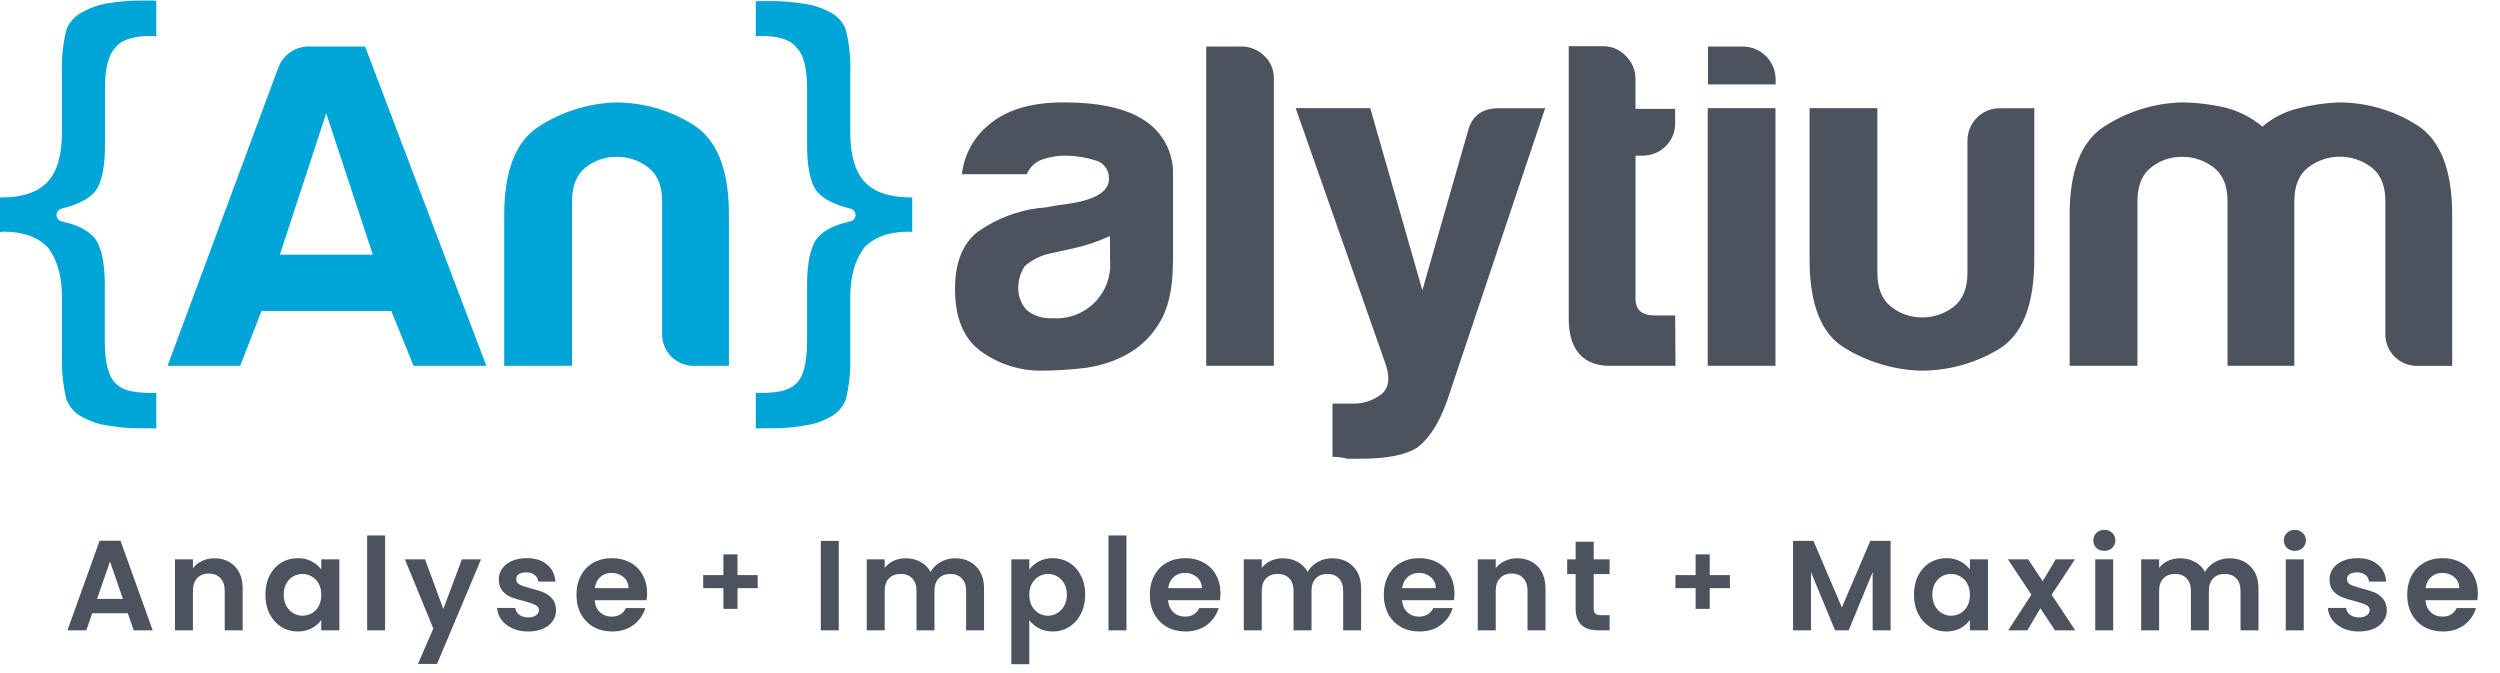 <svg width="234" height="63" viewBox="0 0 234 63" fill="none" xmlns="http://www.w3.org/2000/svg">
<path d="M176.96 50.624V59H175.28V53.552L173.036 59H171.764L169.508 53.552V59H167.828V50.624H169.736L172.4 56.852L175.064 50.624H176.96ZM179.149 55.652C179.149 54.98 179.281 54.384 179.545 53.864C179.817 53.344 180.181 52.944 180.637 52.664C181.101 52.384 181.617 52.244 182.185 52.244C182.681 52.244 183.113 52.344 183.481 52.544C183.857 52.744 184.157 52.996 184.381 53.3V52.352H186.073V59H184.381V58.028C184.165 58.34 183.865 58.6 183.481 58.808C183.105 59.008 182.669 59.108 182.173 59.108C181.613 59.108 181.101 58.964 180.637 58.676C180.181 58.388 179.817 57.984 179.545 57.464C179.281 56.936 179.149 56.332 179.149 55.652ZM184.381 55.676C184.381 55.268 184.301 54.92 184.141 54.632C183.981 54.336 183.765 54.112 183.493 53.96C183.221 53.8 182.929 53.72 182.617 53.72C182.305 53.72 182.017 53.796 181.753 53.948C181.489 54.1 181.273 54.324 181.105 54.62C180.945 54.908 180.865 55.252 180.865 55.652C180.865 56.052 180.945 56.404 181.105 56.708C181.273 57.004 181.489 57.232 181.753 57.392C182.025 57.552 182.313 57.632 182.617 57.632C182.929 57.632 183.221 57.556 183.493 57.404C183.765 57.244 183.981 57.02 184.141 56.732C184.301 56.436 184.381 56.084 184.381 55.676ZM192.346 59L190.978 56.936L189.766 59H187.966L190.138 55.664L187.942 52.352H189.838L191.194 54.404L192.418 52.352H194.218L192.034 55.664L194.242 59H192.346ZM196.966 51.56C196.67 51.56 196.422 51.468 196.222 51.284C196.03 51.092 195.934 50.856 195.934 50.576C195.934 50.296 196.03 50.064 196.222 49.88C196.422 49.688 196.67 49.592 196.966 49.592C197.262 49.592 197.506 49.688 197.698 49.88C197.898 50.064 197.998 50.296 197.998 50.576C197.998 50.856 197.898 51.092 197.698 51.284C197.506 51.468 197.262 51.56 196.966 51.56ZM197.794 52.352V59H196.114V52.352H197.794ZM208.67 52.256C209.486 52.256 210.142 52.508 210.638 53.012C211.142 53.508 211.394 54.204 211.394 55.1V59H209.714V55.328C209.714 54.808 209.582 54.412 209.318 54.14C209.054 53.86 208.694 53.72 208.238 53.72C207.782 53.72 207.418 53.86 207.146 54.14C206.882 54.412 206.75 54.808 206.75 55.328V59H205.07V55.328C205.07 54.808 204.938 54.412 204.674 54.14C204.41 53.86 204.05 53.72 203.594 53.72C203.13 53.72 202.762 53.86 202.49 54.14C202.226 54.412 202.094 54.808 202.094 55.328V59H200.414V52.352H202.094V53.156C202.31 52.876 202.586 52.656 202.922 52.496C203.266 52.336 203.642 52.256 204.05 52.256C204.57 52.256 205.034 52.368 205.442 52.592C205.85 52.808 206.166 53.12 206.39 53.528C206.606 53.144 206.918 52.836 207.326 52.604C207.742 52.372 208.19 52.256 208.67 52.256ZM214.8 51.56C214.504 51.56 214.256 51.468 214.056 51.284C213.864 51.092 213.768 50.856 213.768 50.576C213.768 50.296 213.864 50.064 214.056 49.88C214.256 49.688 214.504 49.592 214.8 49.592C215.096 49.592 215.34 49.688 215.532 49.88C215.732 50.064 215.832 50.296 215.832 50.576C215.832 50.856 215.732 51.092 215.532 51.284C215.34 51.468 215.096 51.56 214.8 51.56ZM215.628 52.352V59H213.948V52.352H215.628ZM220.792 59.108C220.248 59.108 219.76 59.012 219.328 58.82C218.896 58.62 218.552 58.352 218.296 58.016C218.048 57.68 217.912 57.308 217.888 56.9H219.58C219.612 57.156 219.736 57.368 219.952 57.536C220.176 57.704 220.452 57.788 220.78 57.788C221.1 57.788 221.348 57.724 221.524 57.596C221.708 57.468 221.8 57.304 221.8 57.104C221.8 56.888 221.688 56.728 221.464 56.624C221.248 56.512 220.9 56.392 220.42 56.264C219.924 56.144 219.516 56.02 219.196 55.892C218.884 55.764 218.612 55.568 218.38 55.304C218.156 55.04 218.044 54.684 218.044 54.236C218.044 53.868 218.148 53.532 218.356 53.228C218.572 52.924 218.876 52.684 219.268 52.508C219.668 52.332 220.136 52.244 220.672 52.244C221.464 52.244 222.096 52.444 222.568 52.844C223.04 53.236 223.3 53.768 223.348 54.44H221.74C221.716 54.176 221.604 53.968 221.404 53.816C221.212 53.656 220.952 53.576 220.624 53.576C220.32 53.576 220.084 53.632 219.916 53.744C219.756 53.856 219.676 54.012 219.676 54.212C219.676 54.436 219.788 54.608 220.012 54.728C220.236 54.84 220.584 54.956 221.056 55.076C221.536 55.196 221.932 55.32 222.244 55.448C222.556 55.576 222.824 55.776 223.048 56.048C223.28 56.312 223.4 56.664 223.408 57.104C223.408 57.488 223.3 57.832 223.084 58.136C222.876 58.44 222.572 58.68 222.172 58.856C221.78 59.024 221.32 59.108 220.792 59.108ZM231.927 55.532C231.927 55.772 231.911 55.988 231.879 56.18H227.019C227.059 56.66 227.227 57.036 227.523 57.308C227.819 57.58 228.183 57.716 228.615 57.716C229.239 57.716 229.683 57.448 229.947 56.912H231.759C231.567 57.552 231.199 58.08 230.655 58.496C230.111 58.904 229.443 59.108 228.651 59.108C228.011 59.108 227.435 58.968 226.923 58.688C226.419 58.4 226.023 57.996 225.735 57.476C225.455 56.956 225.315 56.356 225.315 55.676C225.315 54.988 225.455 54.384 225.735 53.864C226.015 53.344 226.407 52.944 226.911 52.664C227.415 52.384 227.995 52.244 228.651 52.244C229.283 52.244 229.847 52.38 230.343 52.652C230.847 52.924 231.235 53.312 231.507 53.816C231.787 54.312 231.927 54.884 231.927 55.532ZM230.187 55.052C230.179 54.62 230.023 54.276 229.719 54.02C229.415 53.756 229.043 53.624 228.603 53.624C228.187 53.624 227.835 53.752 227.547 54.008C227.267 54.256 227.095 54.604 227.031 55.052H230.187Z" fill="#4C525E"/>
<path d="M78.508 50.624V59H76.828V50.624H78.508ZM89.384 52.256C90.2 52.256 90.856 52.508 91.352 53.012C91.856 53.508 92.108 54.204 92.108 55.1V59H90.428V55.328C90.428 54.808 90.296 54.412 90.032 54.14C89.768 53.86 89.408 53.72 88.952 53.72C88.496 53.72 88.132 53.86 87.86 54.14C87.596 54.412 87.464 54.808 87.464 55.328V59H85.784V55.328C85.784 54.808 85.652 54.412 85.388 54.14C85.124 53.86 84.764 53.72 84.308 53.72C83.844 53.72 83.476 53.86 83.204 54.14C82.94 54.412 82.808 54.808 82.808 55.328V59H81.128V52.352H82.808V53.156C83.024 52.876 83.3 52.656 83.636 52.496C83.98 52.336 84.356 52.256 84.764 52.256C85.284 52.256 85.748 52.368 86.156 52.592C86.564 52.808 86.88 53.12 87.104 53.528C87.32 53.144 87.632 52.836 88.04 52.604C88.456 52.372 88.904 52.256 89.384 52.256ZM96.342 53.312C96.558 53.008 96.854 52.756 97.23 52.556C97.614 52.348 98.05 52.244 98.538 52.244C99.106 52.244 99.618 52.384 100.074 52.664C100.538 52.944 100.902 53.344 101.166 53.864C101.438 54.376 101.574 54.972 101.574 55.652C101.574 56.332 101.438 56.936 101.166 57.464C100.902 57.984 100.538 58.388 100.074 58.676C99.618 58.964 99.106 59.108 98.538 59.108C98.05 59.108 97.618 59.008 97.242 58.808C96.874 58.608 96.574 58.356 96.342 58.052V62.168H94.662V52.352H96.342V53.312ZM99.858 55.652C99.858 55.252 99.774 54.908 99.606 54.62C99.446 54.324 99.23 54.1 98.958 53.948C98.694 53.796 98.406 53.72 98.094 53.72C97.79 53.72 97.502 53.8 97.23 53.96C96.966 54.112 96.75 54.336 96.582 54.632C96.422 54.928 96.342 55.276 96.342 55.676C96.342 56.076 96.422 56.424 96.582 56.72C96.75 57.016 96.966 57.244 97.23 57.404C97.502 57.556 97.79 57.632 98.094 57.632C98.406 57.632 98.694 57.552 98.958 57.392C99.23 57.232 99.446 57.004 99.606 56.708C99.774 56.412 99.858 56.06 99.858 55.652ZM105.435 50.12V59H103.755V50.12H105.435ZM114.235 55.532C114.235 55.772 114.219 55.988 114.187 56.18H109.327C109.367 56.66 109.535 57.036 109.831 57.308C110.127 57.58 110.491 57.716 110.923 57.716C111.547 57.716 111.991 57.448 112.255 56.912H114.067C113.875 57.552 113.507 58.08 112.963 58.496C112.419 58.904 111.751 59.108 110.959 59.108C110.319 59.108 109.743 58.968 109.231 58.688C108.727 58.4 108.331 57.996 108.043 57.476C107.763 56.956 107.623 56.356 107.623 55.676C107.623 54.988 107.763 54.384 108.043 53.864C108.323 53.344 108.715 52.944 109.219 52.664C109.723 52.384 110.303 52.244 110.959 52.244C111.591 52.244 112.155 52.38 112.651 52.652C113.155 52.924 113.543 53.312 113.815 53.816C114.095 54.312 114.235 54.884 114.235 55.532ZM112.495 55.052C112.487 54.62 112.331 54.276 112.027 54.02C111.723 53.756 111.351 53.624 110.911 53.624C110.495 53.624 110.143 53.752 109.855 54.008C109.575 54.256 109.403 54.604 109.339 55.052H112.495ZM124.677 52.256C125.493 52.256 126.149 52.508 126.645 53.012C127.149 53.508 127.401 54.204 127.401 55.1V59H125.721V55.328C125.721 54.808 125.589 54.412 125.325 54.14C125.061 53.86 124.701 53.72 124.245 53.72C123.789 53.72 123.425 53.86 123.153 54.14C122.889 54.412 122.757 54.808 122.757 55.328V59H121.077V55.328C121.077 54.808 120.945 54.412 120.681 54.14C120.417 53.86 120.057 53.72 119.601 53.72C119.137 53.72 118.769 53.86 118.497 54.14C118.233 54.412 118.101 54.808 118.101 55.328V59H116.421V52.352H118.101V53.156C118.317 52.876 118.593 52.656 118.929 52.496C119.273 52.336 119.649 52.256 120.057 52.256C120.577 52.256 121.041 52.368 121.449 52.592C121.857 52.808 122.173 53.12 122.397 53.528C122.613 53.144 122.925 52.836 123.333 52.604C123.749 52.372 124.197 52.256 124.677 52.256ZM136.135 55.532C136.135 55.772 136.119 55.988 136.087 56.18H131.227C131.267 56.66 131.435 57.036 131.731 57.308C132.027 57.58 132.391 57.716 132.823 57.716C133.447 57.716 133.891 57.448 134.155 56.912H135.967C135.775 57.552 135.407 58.08 134.863 58.496C134.319 58.904 133.651 59.108 132.859 59.108C132.219 59.108 131.643 58.968 131.131 58.688C130.627 58.4 130.231 57.996 129.943 57.476C129.663 56.956 129.523 56.356 129.523 55.676C129.523 54.988 129.663 54.384 129.943 53.864C130.223 53.344 130.615 52.944 131.119 52.664C131.623 52.384 132.203 52.244 132.859 52.244C133.491 52.244 134.055 52.38 134.551 52.652C135.055 52.924 135.443 53.312 135.715 53.816C135.995 54.312 136.135 54.884 136.135 55.532ZM134.395 55.052C134.387 54.62 134.231 54.276 133.927 54.02C133.623 53.756 133.251 53.624 132.811 53.624C132.395 53.624 132.043 53.752 131.755 54.008C131.475 54.256 131.303 54.604 131.239 55.052H134.395ZM142.005 52.256C142.797 52.256 143.437 52.508 143.925 53.012C144.413 53.508 144.657 54.204 144.657 55.1V59H142.977V55.328C142.977 54.8 142.845 54.396 142.581 54.116C142.317 53.828 141.957 53.684 141.501 53.684C141.037 53.684 140.669 53.828 140.397 54.116C140.133 54.396 140.001 54.8 140.001 55.328V59H138.321V52.352H140.001V53.18C140.225 52.892 140.509 52.668 140.853 52.508C141.205 52.34 141.589 52.256 142.005 52.256ZM149.171 53.732V56.948C149.171 57.172 149.223 57.336 149.327 57.44C149.439 57.536 149.623 57.584 149.879 57.584H150.659V59H149.603C148.187 59 147.479 58.312 147.479 56.936V53.732H146.687V52.352H147.479V50.708H149.171V52.352H150.659V53.732H149.171Z" fill="#4C525E"/>
<path d="M11.964 57.404H8.628L8.076 59H6.312L9.324 50.612H11.28L14.292 59H12.516L11.964 57.404ZM11.508 56.06L10.296 52.556L9.084 56.06H11.508ZM20.062 52.256C20.854 52.256 21.494 52.508 21.982 53.012C22.47 53.508 22.714 54.204 22.714 55.1V59H21.034V55.328C21.034 54.8 20.902 54.396 20.638 54.116C20.374 53.828 20.014 53.684 19.558 53.684C19.094 53.684 18.726 53.828 18.454 54.116C18.19 54.396 18.058 54.8 18.058 55.328V59H16.378V52.352H18.058V53.18C18.282 52.892 18.566 52.668 18.91 52.508C19.262 52.34 19.646 52.256 20.062 52.256ZM24.839 55.652C24.839 54.98 24.971 54.384 25.235 53.864C25.507 53.344 25.871 52.944 26.327 52.664C26.791 52.384 27.307 52.244 27.875 52.244C28.371 52.244 28.803 52.344 29.171 52.544C29.547 52.744 29.847 52.996 30.071 53.3V52.352H31.763V59H30.071V58.028C29.855 58.34 29.555 58.6 29.171 58.808C28.795 59.008 28.359 59.108 27.863 59.108C27.303 59.108 26.791 58.964 26.327 58.676C25.871 58.388 25.507 57.984 25.235 57.464C24.971 56.936 24.839 56.332 24.839 55.652ZM30.071 55.676C30.071 55.268 29.991 54.92 29.831 54.632C29.671 54.336 29.455 54.112 29.183 53.96C28.911 53.8 28.619 53.72 28.307 53.72C27.995 53.72 27.707 53.796 27.443 53.948C27.179 54.1 26.963 54.324 26.795 54.62C26.635 54.908 26.555 55.252 26.555 55.652C26.555 56.052 26.635 56.404 26.795 56.708C26.963 57.004 27.179 57.232 27.443 57.392C27.715 57.552 28.003 57.632 28.307 57.632C28.619 57.632 28.911 57.556 29.183 57.404C29.455 57.244 29.671 57.02 29.831 56.732C29.991 56.436 30.071 56.084 30.071 55.676ZM36.044 50.12V59H34.364V50.12H36.044ZM45.024 52.352L40.908 62.144H39.12L40.56 58.832L37.896 52.352H39.78L41.496 56.996L43.236 52.352H45.024ZM49.434 59.108C48.89 59.108 48.402 59.012 47.97 58.82C47.538 58.62 47.194 58.352 46.938 58.016C46.69 57.68 46.554 57.308 46.53 56.9H48.222C48.254 57.156 48.378 57.368 48.594 57.536C48.818 57.704 49.094 57.788 49.422 57.788C49.742 57.788 49.99 57.724 50.166 57.596C50.35 57.468 50.442 57.304 50.442 57.104C50.442 56.888 50.33 56.728 50.106 56.624C49.89 56.512 49.542 56.392 49.062 56.264C48.566 56.144 48.158 56.02 47.838 55.892C47.526 55.764 47.254 55.568 47.022 55.304C46.798 55.04 46.686 54.684 46.686 54.236C46.686 53.868 46.79 53.532 46.998 53.228C47.214 52.924 47.518 52.684 47.91 52.508C48.31 52.332 48.778 52.244 49.314 52.244C50.106 52.244 50.738 52.444 51.21 52.844C51.682 53.236 51.942 53.768 51.99 54.44H50.382C50.358 54.176 50.246 53.968 50.046 53.816C49.854 53.656 49.594 53.576 49.266 53.576C48.962 53.576 48.726 53.632 48.558 53.744C48.398 53.856 48.318 54.012 48.318 54.212C48.318 54.436 48.43 54.608 48.654 54.728C48.878 54.84 49.226 54.956 49.698 55.076C50.178 55.196 50.574 55.32 50.886 55.448C51.198 55.576 51.466 55.776 51.69 56.048C51.922 56.312 52.042 56.664 52.05 57.104C52.05 57.488 51.942 57.832 51.726 58.136C51.518 58.44 51.214 58.68 50.814 58.856C50.422 59.024 49.962 59.108 49.434 59.108ZM60.569 55.532C60.569 55.772 60.553 55.988 60.521 56.18H55.661C55.701 56.66 55.869 57.036 56.165 57.308C56.461 57.58 56.825 57.716 57.257 57.716C57.881 57.716 58.325 57.448 58.589 56.912H60.401C60.209 57.552 59.841 58.08 59.297 58.496C58.753 58.904 58.085 59.108 57.293 59.108C56.653 59.108 56.077 58.968 55.565 58.688C55.061 58.4 54.665 57.996 54.377 57.476C54.097 56.956 53.957 56.356 53.957 55.676C53.957 54.988 54.097 54.384 54.377 53.864C54.657 53.344 55.049 52.944 55.553 52.664C56.057 52.384 56.637 52.244 57.293 52.244C57.925 52.244 58.489 52.38 58.985 52.652C59.489 52.924 59.877 53.312 60.149 53.816C60.429 54.312 60.569 54.884 60.569 55.532ZM58.829 55.052C58.821 54.62 58.665 54.276 58.361 54.02C58.057 53.756 57.685 53.624 57.245 53.624C56.829 53.624 56.477 53.752 56.189 54.008C55.909 54.256 55.737 54.604 55.673 55.052H58.829Z" fill="#4C525E"/>
<path d="M70.92 55.05H69.03V56.99H67.71V55.05H65.82V53.83H67.71V51.89H69.03V53.83H70.92V55.05Z" fill="#4C525E"/>
<path d="M161.92 55.05H160.03V56.99H158.71V55.05H156.82V53.83H158.71V51.89H160.03V53.83H161.92V55.05Z" fill="#4C525E"/>
<path d="M13.039 40.081C12.445 40.091 11.851 40.064 11.261 40L9.993 39.816C9.214 39.702 8.461 39.448 7.771 39.068C7.053 38.724 6.494 38.116 6.21 37.372C5.896 36.052 5.758 34.696 5.799 33.34V27.818C5.799 25.878 5.365 24.322 4.498 23.19C3.555 22.176 2.168 21.683 0.298 21.683C0.197 21.685 0.097 21.699 0 21.727L0 18.475H0.206C2.13 18.475 3.56 17.982 4.46 17.012C5.36 16.042 5.799 14.514 5.799 12.335V6.916C5.74 5.516 5.883 4.114 6.221 2.754C6.503 2.041 7.043 1.461 7.733 1.128C8.439 0.722 9.211 0.447 10.015 0.315C11.182 0.121 12.365 0.032 13.548 0.05H14.366C14.455 0.051 14.544 0.06 14.632 0.077V3.421C14.475 3.384 14.315 3.366 14.155 3.366C12.41 3.366 11.299 3.746 10.752 4.531C10.155 5.122 9.825 6.39 9.825 8.325V13.598C9.825 15.63 9.532 17.061 8.947 17.863C8.405 18.578 7.321 19.147 5.755 19.532C5.623 19.565 5.506 19.642 5.423 19.749C5.339 19.857 5.294 19.989 5.294 20.125C5.294 20.261 5.339 20.393 5.423 20.501C5.506 20.608 5.623 20.685 5.755 20.719C7.289 21.049 8.356 21.607 8.931 22.388C9.505 23.168 9.809 24.675 9.809 26.653V31.909C9.809 33.909 10.139 35.204 10.806 35.876C11.472 36.548 12.502 36.776 14.139 36.776H14.632V40.092" fill="#00A5D7"/>
<path d="M72.346 40.081C72.94 40.091 73.533 40.064 74.124 40L75.392 39.816C76.171 39.706 76.923 39.456 77.614 39.078C78.334 38.737 78.894 38.129 79.174 37.382C79.488 36.062 79.627 34.707 79.586 33.35V27.817C79.586 25.877 80.025 24.322 80.887 23.189C81.83 22.176 83.233 21.683 85.092 21.683C85.191 21.683 85.289 21.696 85.385 21.721V18.475H85.179C83.26 18.475 81.83 17.982 80.925 17.012C80.02 16.042 79.586 14.513 79.586 12.335V6.916C79.647 5.515 79.504 4.113 79.163 2.754C78.885 2.04 78.347 1.459 77.657 1.128C76.947 0.742 76.175 0.485 75.375 0.369C74.212 0.176 73.033 0.087 71.853 0.104H71.04C70.94 0.102 70.84 0.112 70.742 0.131V3.42C70.898 3.384 71.058 3.365 71.219 3.366C72.958 3.366 74.069 3.745 74.617 4.531C75.218 5.122 75.543 6.39 75.543 8.325V13.598C75.543 15.63 75.841 17.06 76.421 17.862C76.963 18.578 78.047 19.147 79.613 19.532C79.747 19.565 79.865 19.643 79.95 19.752C80.034 19.861 80.08 19.995 80.079 20.133C80.076 20.271 80.027 20.403 79.939 20.509C79.852 20.616 79.731 20.689 79.597 20.718C78.063 21.049 76.996 21.607 76.421 22.387C75.847 23.168 75.543 24.674 75.543 26.652V31.909C75.543 33.909 75.218 35.204 74.552 35.876C73.885 36.548 72.85 36.775 71.219 36.775H70.742V40.092" fill="#00A5D7"/>
<path d="M34.9 23.84H26.196L30.532 10.606L34.9 23.84ZM45.521 34.239L34.173 4.353H29.096C28.423 4.31 27.755 4.491 27.197 4.869C26.639 5.246 26.222 5.799 26.012 6.439L15.683 34.239H22.484L24.478 29.102H36.623L38.709 34.239H45.521Z" fill="#00A5D7"/>
<path d="M68.227 34.24H65.057C64.647 34.258 64.238 34.191 63.856 34.043C63.473 33.894 63.126 33.668 62.836 33.378C62.546 33.087 62.319 32.74 62.171 32.358C62.022 31.975 61.955 31.566 61.974 31.156V18.828C61.974 17.382 61.535 16.326 60.657 15.657C59.813 15.011 58.777 14.667 57.714 14.682C56.66 14.669 55.633 15.021 54.81 15.679C53.964 16.347 53.541 17.404 53.541 18.849V34.24H47.196V20.101C47.196 15.993 48.269 13.244 50.415 11.853C52.54 10.473 54.998 9.691 57.53 9.588C60.127 9.568 62.675 10.292 64.873 11.674C67.113 13.062 68.231 15.87 68.227 20.101V34.24Z" fill="#00A5D7"/>
<path d="M103.902 24.36C103.961 25.087 103.861 25.817 103.61 26.502C103.358 27.186 102.961 27.807 102.445 28.323C101.93 28.838 101.309 29.235 100.624 29.487C99.94 29.738 99.209 29.838 98.483 29.779C97.633 29.836 96.793 29.576 96.125 29.048C95.85 28.761 95.636 28.42 95.496 28.047C95.356 27.675 95.294 27.278 95.312 26.88C95.323 26.177 95.534 25.49 95.919 24.902C96.595 24.32 97.405 23.916 98.277 23.726L100.363 23.271C101.581 23.009 102.766 22.613 103.896 22.09L103.902 24.36ZM109.793 24.631V16.383C109.829 15.383 109.607 14.39 109.147 13.5C108.688 12.611 108.007 11.855 107.17 11.305C105.475 10.156 102.935 9.582 99.55 9.582C96.526 9.582 94.2 10.277 92.57 11.668C91.147 12.82 90.236 14.487 90.034 16.307H96.104C96.236 15.991 96.432 15.704 96.68 15.468C96.928 15.231 97.223 15.048 97.545 14.931C98.273 14.678 99.04 14.555 99.81 14.568C100.687 14.582 101.557 14.718 102.395 14.974C102.804 15.049 103.171 15.269 103.429 15.594C103.687 15.919 103.819 16.326 103.799 16.741C103.799 17.955 102.471 18.735 99.81 19.104C99.269 19.163 98.781 19.239 98.364 19.326C98.008 19.408 97.645 19.454 97.28 19.461C95.244 19.718 93.299 20.462 91.611 21.629C90.133 22.713 89.393 24.519 89.389 27.048C89.389 29.776 90.206 31.725 91.839 32.895C93.497 34.095 95.499 34.726 97.545 34.694C98.804 34.684 100.061 34.608 101.312 34.467C102.721 34.318 104.089 33.903 105.343 33.242C106.634 32.564 107.715 31.547 108.47 30.299C109.341 28.941 109.778 27.052 109.782 24.631" fill="#4C525E"/>
<path d="M112.903 4.353H116.155C116.555 4.346 116.953 4.419 117.325 4.567C117.697 4.715 118.036 4.935 118.322 5.214C118.617 5.484 118.85 5.814 119.007 6.181C119.164 6.548 119.241 6.945 119.233 7.344V34.239H112.903V4.353Z" fill="#4C525E"/>
<path d="M124.722 42.764V37.778H126.446C127.472 37.833 128.484 37.522 129.302 36.9C129.995 36.32 130.131 35.404 129.708 34.131L121.276 10.124H128.256L133.133 27.167L137.392 12.297C137.754 10.852 138.72 10.129 140.292 10.129H144.627L135.42 37.594C134.697 39.588 133.794 41.008 132.71 41.853C131.626 42.58 129.838 42.937 127.361 42.937H126.093C125.873 42.87 125.646 42.825 125.416 42.802C125.189 42.774 124.961 42.759 124.733 42.758" fill="#4C525E"/>
<path d="M156.826 34.239H150.323C147.996 34.055 146.833 32.574 146.833 29.796V4.325H150.084C150.475 4.326 150.862 4.407 151.221 4.563C151.579 4.718 151.903 4.946 152.17 5.23C152.462 5.511 152.693 5.847 152.85 6.22C153.006 6.593 153.085 6.994 153.081 7.398V10.189H156.793V11.484C156.807 11.897 156.733 12.309 156.577 12.691C156.421 13.074 156.186 13.42 155.888 13.706C155.308 14.268 154.528 14.578 153.72 14.568H153.086V27.986C153.086 29.015 153.688 29.525 154.896 29.525H156.798L156.826 34.239Z" fill="#4C525E"/>
<path d="M159.866 4.353H163.117C163.935 4.354 164.718 4.68 165.296 5.258C165.874 5.835 166.199 6.619 166.201 7.436V7.902H159.866V4.353Z" fill="#4C525E"/>
<path d="M166.184 10.124H159.844V34.239H166.184V10.124Z" fill="#4C525E"/>
<path d="M190.408 10.124V24.268C190.408 28.56 189.29 31.371 187.054 32.7C184.835 34.026 182.295 34.716 179.711 34.695C177.191 34.603 174.738 33.856 172.595 32.527C170.449 31.201 169.376 28.452 169.376 24.279V10.124H175.722V25.52C175.722 26.965 176.145 28.024 176.99 28.695C177.819 29.362 178.853 29.72 179.917 29.709C180.983 29.715 182.021 29.364 182.865 28.712C183.725 28.029 184.154 26.965 184.154 25.52V13.207C184.144 12.399 184.454 11.62 185.016 11.04C185.301 10.741 185.646 10.506 186.028 10.35C186.41 10.194 186.82 10.121 187.233 10.135L190.408 10.124Z" fill="#4C525E"/>
<path d="M214.751 34.239H208.497V18.827C208.497 17.382 208.058 16.325 207.181 15.657C206.335 15.011 205.297 14.667 204.232 14.681C203.18 14.669 202.156 15.021 201.333 15.679C200.488 16.347 200.065 17.404 200.065 18.849V34.239H193.719V20.101C193.719 15.993 194.792 13.244 196.938 11.853C199.063 10.472 201.521 9.689 204.054 9.588C205.426 9.587 206.795 9.738 208.134 10.037C209.47 10.346 210.713 10.968 211.76 11.853C212.689 11.054 213.791 10.481 214.979 10.178C216.237 9.84 217.53 9.641 218.832 9.588C221.428 9.569 223.976 10.293 226.175 11.674C228.407 13.061 229.524 15.87 229.524 20.101V34.245H226.354C225.943 34.263 225.534 34.196 225.151 34.047C224.768 33.899 224.42 33.672 224.13 33.381C223.84 33.09 223.613 32.742 223.465 32.359C223.317 31.976 223.251 31.566 223.27 31.156V18.827C223.27 17.38 222.837 16.324 221.959 15.657C221.111 15.014 220.075 14.665 219.011 14.665C217.946 14.665 216.911 15.014 216.063 15.657C215.188 16.325 214.751 17.382 214.751 18.827V34.239Z" fill="#4C525E"/>
</svg>
